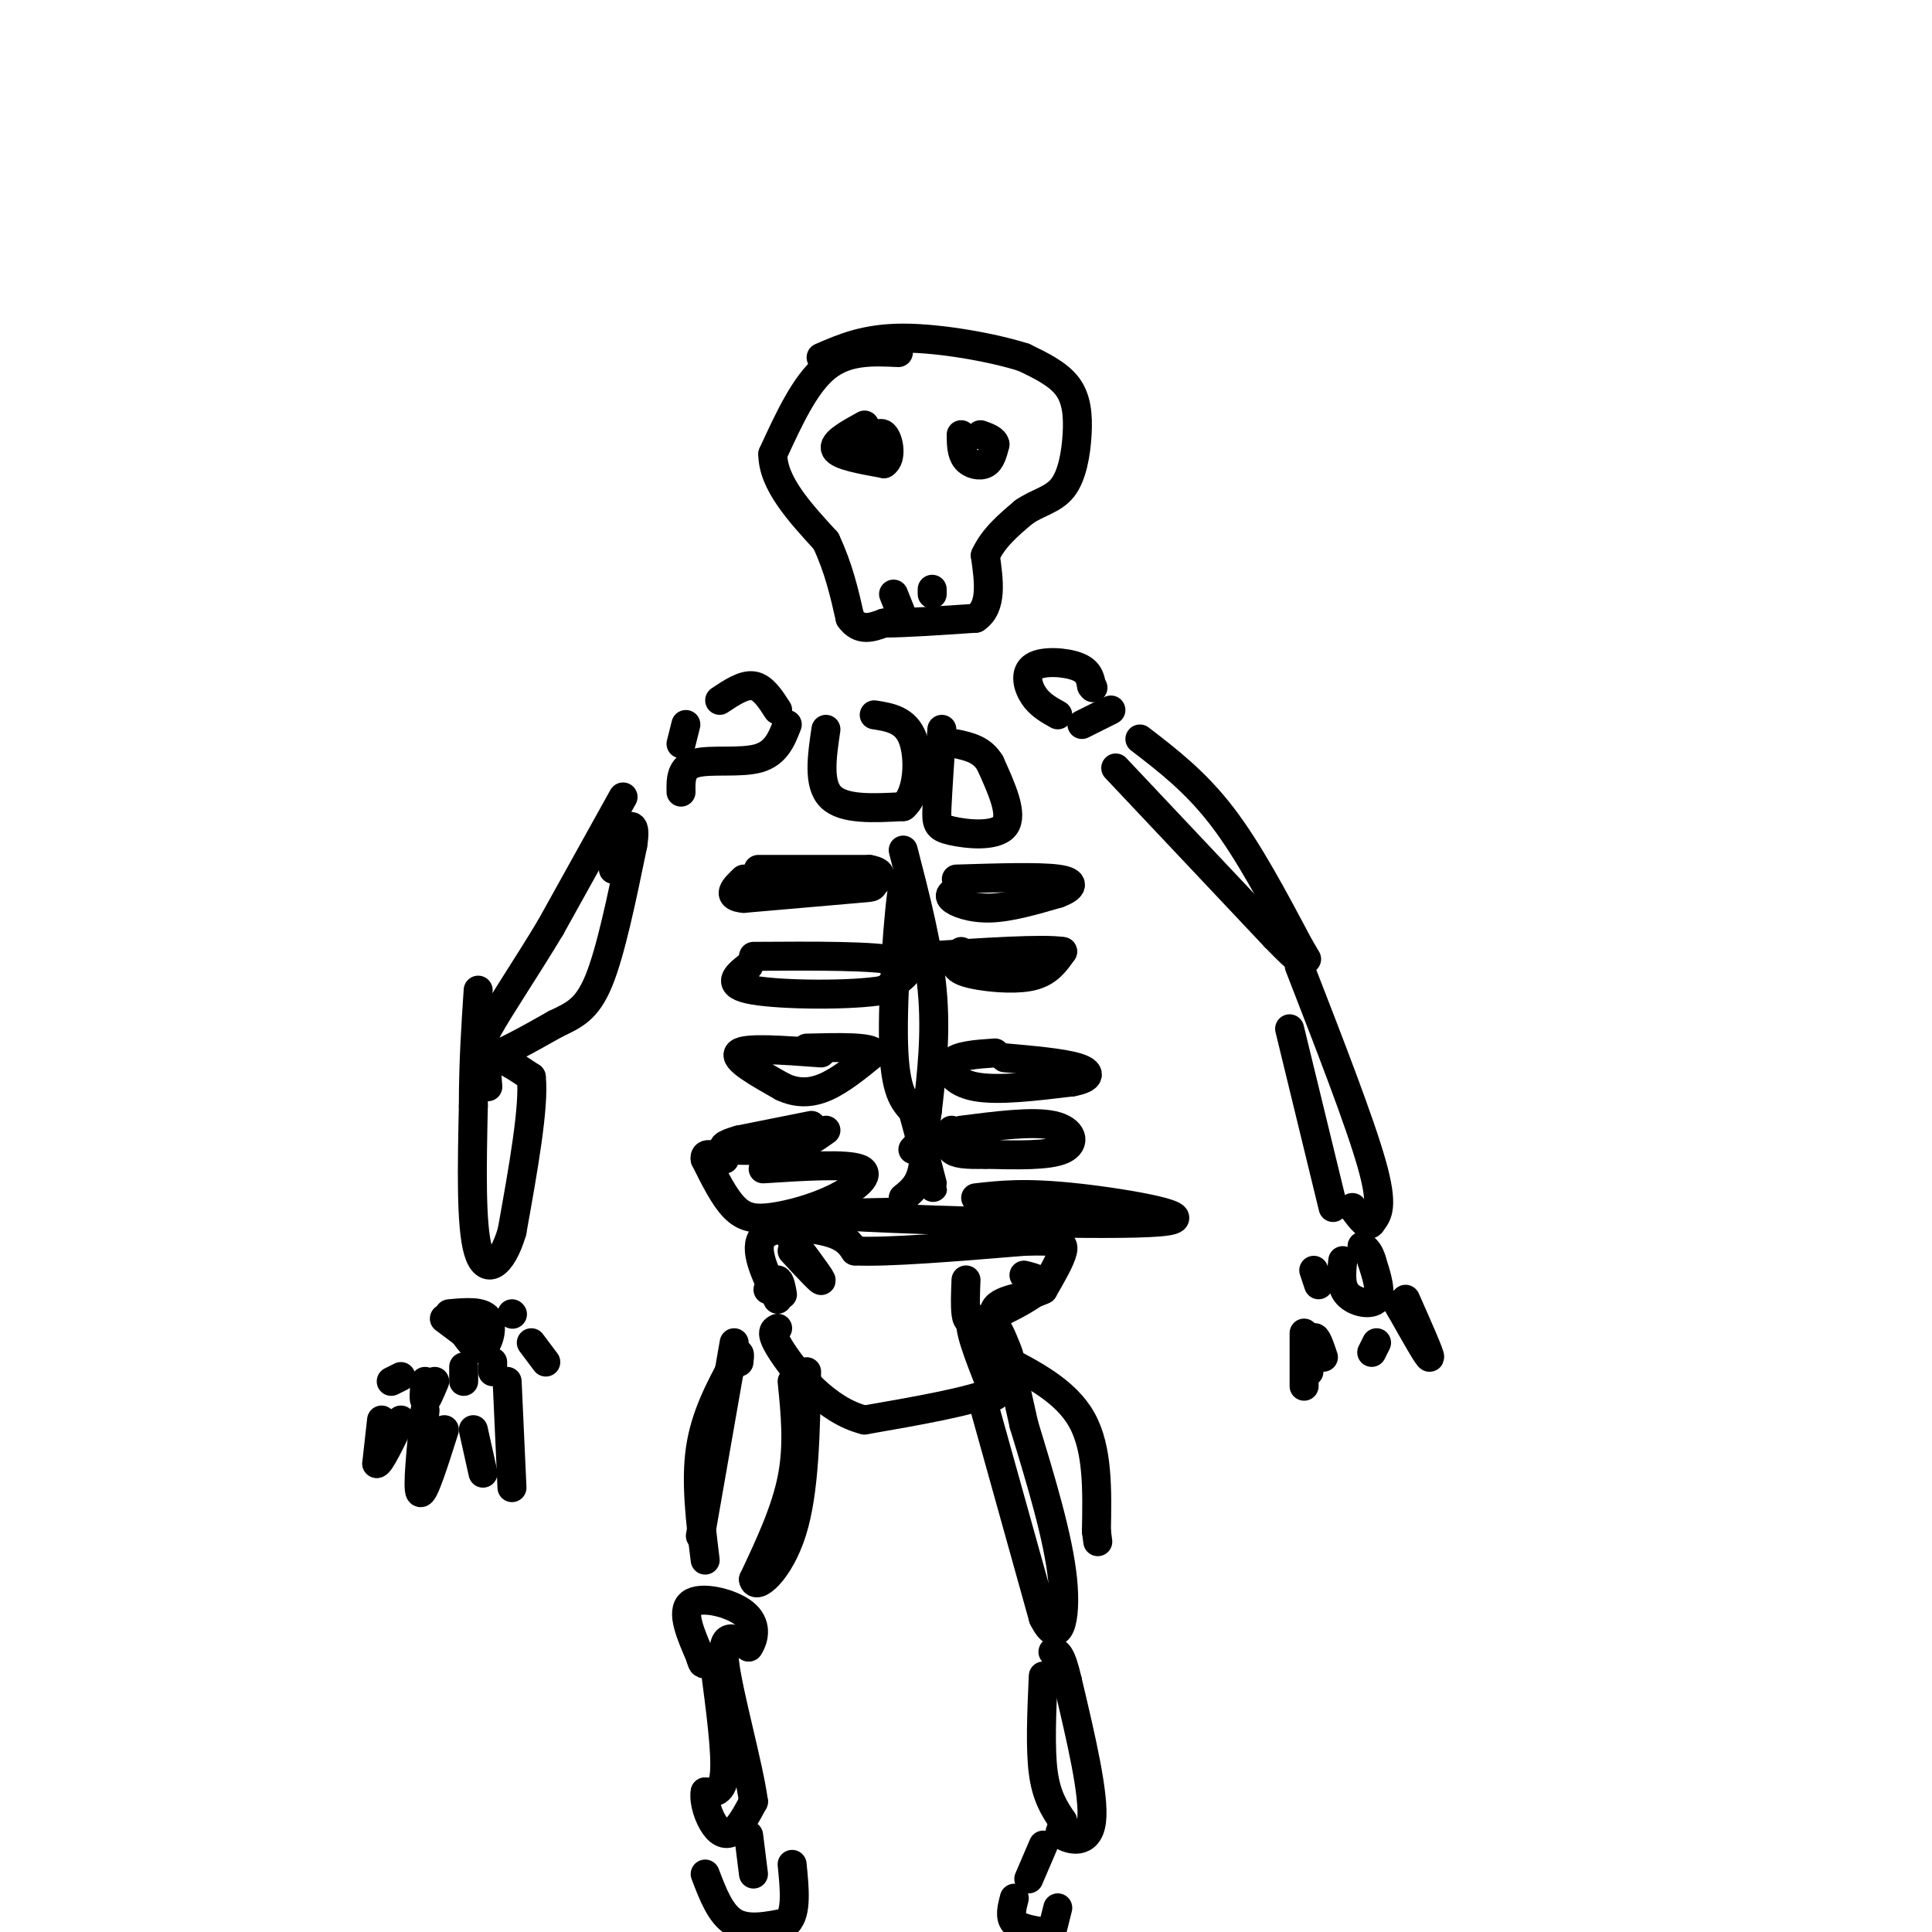 <svg viewBox='0 0 400 400' version='1.1' xmlns='http://www.w3.org/2000/svg' xmlns:xlink='http://www.w3.org/1999/xlink'><g fill='none' stroke='rgb(0,0,0)' stroke-width='6' stroke-linecap='round' stroke-linejoin='round'><path d='M186,73c-5.333,-0.250 -10.667,-0.500 -15,3c-4.333,3.500 -7.667,10.750 -11,18'/><path d='M160,94c0.000,6.000 5.500,12.000 11,18'/><path d='M171,112c2.667,5.667 3.833,10.833 5,16'/><path d='M176,128c2.000,2.833 4.500,1.917 7,1'/><path d='M183,129c4.333,0.000 11.667,-0.500 19,-1'/><path d='M202,128c3.500,-2.333 2.750,-7.667 2,-13'/><path d='M204,115c1.667,-3.667 4.833,-6.333 8,-9'/><path d='M212,106c2.864,-1.998 6.026,-2.494 8,-5c1.974,-2.506 2.762,-7.021 3,-11c0.238,-3.979 -0.075,-7.423 -2,-10c-1.925,-2.577 -5.463,-4.289 -9,-6'/><path d='M212,74c-6.200,-2.000 -17.200,-4.000 -25,-4c-7.800,0.000 -12.400,2.000 -17,4'/><path d='M179,88c-3.333,1.833 -6.667,3.667 -6,5c0.667,1.333 5.333,2.167 10,3'/><path d='M183,96c1.733,-1.000 1.067,-5.000 0,-6c-1.067,-1.000 -2.533,1.000 -4,3'/><path d='M179,93c-0.667,0.667 -0.333,0.833 0,1'/><path d='M199,90c0.022,1.911 0.044,3.822 1,5c0.956,1.178 2.844,1.622 4,1c1.156,-0.622 1.578,-2.311 2,-4'/><path d='M206,92c-0.167,-1.000 -1.583,-1.500 -3,-2'/><path d='M185,123c0.000,0.000 2.000,5.000 2,5'/><path d='M193,122c0.000,0.000 0.000,1.000 0,1'/><path d='M149,145c2.500,-1.667 5.000,-3.333 7,-3c2.000,0.333 3.500,2.667 5,5'/><path d='M163,150c-1.156,2.978 -2.311,5.956 -6,7c-3.689,1.044 -9.911,0.156 -13,1c-3.089,0.844 -3.044,3.422 -3,6'/><path d='M142,150c0.000,0.000 -1.000,4.000 -1,4'/><path d='M219,148c-1.863,-1.036 -3.726,-2.071 -5,-4c-1.274,-1.929 -1.958,-4.750 0,-6c1.958,-1.250 6.560,-0.929 9,0c2.440,0.929 2.720,2.464 3,4'/><path d='M226,142c0.500,0.667 0.250,0.333 0,0'/><path d='M230,147c0.000,0.000 -6.000,3.000 -6,3'/><path d='M236,153c5.750,4.417 11.500,8.833 17,16c5.500,7.167 10.750,17.083 16,27'/><path d='M269,196c2.667,4.500 1.333,2.250 0,0'/><path d='M231,159c0.000,0.000 33.000,35.000 33,35'/><path d='M264,194c6.167,6.333 5.083,4.667 4,3'/><path d='M267,213c0.000,0.000 9.000,37.000 9,37'/><path d='M269,200c6.250,16.083 12.500,32.167 15,41c2.500,8.833 1.250,10.417 0,12'/><path d='M284,253c-0.667,1.500 -2.333,-0.750 -4,-3'/><path d='M272,263c0.000,0.000 1.000,3.000 1,3'/><path d='M270,276c0.000,0.000 0.000,11.000 0,11'/><path d='M271,284c0.250,-3.250 0.500,-6.500 1,-7c0.500,-0.500 1.250,1.750 2,4'/><path d='M278,261c-0.267,2.667 -0.533,5.333 1,7c1.533,1.667 4.867,2.333 6,1c1.133,-1.333 0.067,-4.667 -1,-8'/><path d='M284,261c-0.500,-1.833 -1.250,-2.417 -2,-3'/><path d='M291,269c2.583,5.833 5.167,11.667 5,12c-0.167,0.333 -3.083,-4.833 -6,-10'/><path d='M290,271c-1.000,-1.667 -0.500,-0.833 0,0'/><path d='M285,278c0.000,0.000 -1.000,2.000 -1,2'/><path d='M171,151c-0.833,5.667 -1.667,11.333 1,14c2.667,2.667 8.833,2.333 15,2'/><path d='M187,167c3.133,-2.578 3.467,-10.022 2,-14c-1.467,-3.978 -4.733,-4.489 -8,-5'/><path d='M195,151c-0.417,6.244 -0.833,12.488 -1,16c-0.167,3.512 -0.083,4.292 3,5c3.083,0.708 9.167,1.345 11,-1c1.833,-2.345 -0.583,-7.673 -3,-13'/><path d='M205,158c-1.667,-2.833 -4.333,-3.417 -7,-4'/><path d='M157,180c0.000,0.000 23.000,0.000 23,0'/><path d='M180,180c3.750,0.643 1.625,2.250 1,3c-0.625,0.750 0.250,0.643 -4,1c-4.250,0.357 -13.625,1.179 -23,2'/><path d='M154,186c-3.833,-0.333 -1.917,-2.167 0,-4'/><path d='M199,184c-1.422,0.556 -2.844,1.111 -2,2c0.844,0.889 3.956,2.111 8,2c4.044,-0.111 9.022,-1.556 14,-3'/><path d='M219,185c3.111,-1.133 3.889,-2.467 0,-3c-3.889,-0.533 -12.444,-0.267 -21,0'/><path d='M156,198c12.750,-0.083 25.500,-0.167 30,1c4.500,1.167 0.750,3.583 -3,6'/><path d='M183,205c-6.422,1.156 -20.978,1.044 -27,0c-6.022,-1.044 -3.511,-3.022 -1,-5'/><path d='M199,197c-0.696,1.071 -1.393,2.143 -1,3c0.393,0.857 1.875,1.500 5,2c3.125,0.500 7.893,0.857 11,0c3.107,-0.857 4.554,-2.929 6,-5'/><path d='M220,197c-3.833,-0.667 -16.417,0.167 -29,1'/><path d='M170,218c-7.833,-0.583 -15.667,-1.167 -17,0c-1.333,1.167 3.833,4.083 9,7'/><path d='M162,225c2.956,1.400 5.844,1.400 9,0c3.156,-1.400 6.578,-4.200 10,-7'/><path d='M181,218c-0.667,-1.333 -7.333,-1.167 -14,-1'/><path d='M206,218c-3.911,0.267 -7.822,0.533 -9,2c-1.178,1.467 0.378,4.133 5,5c4.622,0.867 12.311,-0.067 20,-1'/><path d='M222,224c4.000,-0.733 4.000,-2.067 1,-3c-3.000,-0.933 -9.000,-1.467 -15,-2'/><path d='M168,233c0.000,0.000 -15.000,3.000 -15,3'/><path d='M153,236c-3.311,0.911 -4.089,1.689 -2,2c2.089,0.311 7.044,0.156 12,0'/><path d='M163,238c3.333,-0.667 5.667,-2.333 8,-4'/><path d='M199,234c7.444,-0.956 14.889,-1.911 19,-1c4.111,0.911 4.889,3.689 2,5c-2.889,1.311 -9.444,1.156 -16,1'/><path d='M204,239c-4.044,0.111 -6.156,-0.111 -7,-1c-0.844,-0.889 -0.422,-2.444 0,-4'/><path d='M187,176c2.583,10.000 5.167,20.000 6,29c0.833,9.000 -0.083,17.000 -1,25'/><path d='M192,230c-0.667,5.500 -1.833,6.750 -3,8'/><path d='M189,195c-0.533,-8.422 -1.067,-16.844 -2,-12c-0.933,4.844 -2.267,22.956 -2,33c0.267,10.044 2.133,12.022 4,14'/><path d='M189,230c1.556,5.644 3.444,12.756 4,15c0.556,2.244 -0.222,-0.378 -1,-3'/><path d='M191,228c0.333,5.333 0.667,10.667 0,14c-0.667,3.333 -2.333,4.667 -4,6'/><path d='M161,269c-2.578,-5.289 -5.156,-10.578 -3,-13c2.156,-2.422 9.044,-1.978 13,-1c3.956,0.978 4.978,2.489 6,4'/><path d='M177,259c6.833,0.333 20.917,-0.833 35,-2'/><path d='M212,257c7.400,-0.222 8.400,0.222 8,2c-0.400,1.778 -2.200,4.889 -4,8'/><path d='M216,267c-3.095,1.631 -8.833,1.708 -10,4c-1.167,2.292 2.238,6.798 3,10c0.762,3.202 -1.119,5.101 -3,7'/><path d='M206,288c-5.000,2.167 -16.000,4.083 -27,6'/><path d='M179,294c-7.933,-1.956 -14.267,-9.844 -17,-14c-2.733,-4.156 -1.867,-4.578 -1,-5'/><path d='M162,268c-0.250,-1.417 -0.500,-2.833 -1,-3c-0.500,-0.167 -1.250,0.917 -2,2'/><path d='M164,286c0.667,6.583 1.333,13.167 0,20c-1.333,6.833 -4.667,13.917 -8,21'/><path d='M156,327c0.400,2.511 5.400,-1.711 8,-10c2.600,-8.289 2.800,-20.644 3,-33'/><path d='M148,345c1.167,8.833 2.333,17.667 2,22c-0.333,4.333 -2.167,4.167 -4,4'/><path d='M146,371c-0.357,2.071 0.750,5.250 2,7c1.250,1.750 2.643,2.071 4,1c1.357,-1.071 2.679,-3.536 4,-6'/><path d='M156,373c-0.933,-7.244 -5.267,-22.356 -6,-29c-0.733,-6.644 2.133,-4.822 5,-3'/><path d='M155,341c1.226,-1.798 1.792,-4.792 -1,-7c-2.792,-2.208 -8.940,-3.631 -11,-2c-2.060,1.631 -0.030,6.315 2,11'/><path d='M145,343c0.500,2.000 0.750,1.500 1,1'/><path d='M204,292c0.000,0.000 12.000,43.000 12,43'/><path d='M216,335c3.111,6.333 4.889,0.667 4,-8c-0.889,-8.667 -4.444,-20.333 -8,-32'/><path d='M212,295c-2.089,-9.111 -3.311,-15.889 -5,-19c-1.689,-3.111 -3.844,-2.556 -6,-2'/><path d='M201,274c-0.167,2.167 2.417,8.583 5,15'/><path d='M216,347c-0.333,7.500 -0.667,15.000 0,20c0.667,5.000 2.333,7.500 4,10'/><path d='M220,377c0.202,2.060 -1.292,2.208 0,3c1.292,0.792 5.369,2.226 6,-3c0.631,-5.226 -2.185,-17.113 -5,-29'/><path d='M221,348c-1.333,-5.833 -2.167,-5.917 -3,-6'/><path d='M155,380c0.000,0.000 1.000,8.000 1,8'/><path d='M146,388c1.583,4.167 3.167,8.333 6,10c2.833,1.667 6.917,0.833 11,0'/><path d='M163,398c2.000,-2.000 1.500,-7.000 1,-12'/><path d='M216,382c0.000,0.000 -3.000,7.000 -3,7'/><path d='M210,393c-0.500,1.917 -1.000,3.833 0,5c1.000,1.167 3.500,1.583 6,2'/><path d='M218,399c0.000,0.000 1.000,-4.000 1,-4'/><path d='M129,165c0.000,0.000 -15.000,27.000 -15,27'/><path d='M114,192c-5.095,8.488 -10.333,16.208 -13,21c-2.667,4.792 -2.762,6.655 0,6c2.762,-0.655 8.381,-3.827 14,-7'/><path d='M115,212c3.867,-1.844 6.533,-2.956 9,-9c2.467,-6.044 4.733,-17.022 7,-28'/><path d='M131,175c0.833,-5.167 -0.583,-4.083 -2,-3'/><path d='M127,174c0.000,0.000 0.000,6.000 0,6'/><path d='M101,225c-0.250,-2.833 -0.500,-5.667 1,-6c1.500,-0.333 4.750,1.833 8,4'/><path d='M110,223c0.667,6.000 -1.667,19.000 -4,32'/><path d='M106,255c-2.133,7.200 -5.467,9.200 -7,4c-1.533,-5.200 -1.267,-17.600 -1,-30'/><path d='M98,229c0.000,-9.000 0.500,-16.500 1,-24'/><path d='M93,272c3.400,-0.311 6.800,-0.622 8,1c1.200,1.622 0.200,5.178 -1,6c-1.200,0.822 -2.600,-1.089 -4,-3'/><path d='M96,276c-1.333,-1.000 -2.667,-2.000 -4,-3'/><path d='M83,285c0.000,0.000 -2.000,1.000 -2,1'/><path d='M79,294c0.000,0.000 -1.000,9.000 -1,9'/><path d='M78,303c0.667,0.000 2.833,-4.500 5,-9'/><path d='M88,286c-0.167,2.000 -0.333,4.000 0,4c0.333,0.000 1.167,-2.000 2,-4'/><path d='M88,292c-0.833,8.167 -1.667,16.333 -1,17c0.667,0.667 2.833,-6.167 5,-13'/><path d='M96,283c0.000,0.000 0.000,3.000 0,3'/><path d='M98,296c0.000,0.000 2.000,9.000 2,9'/><path d='M102,282c0.000,0.000 0.000,2.000 0,2'/><path d='M105,286c0.000,0.000 1.000,22.000 1,22'/><path d='M106,272c0.000,0.000 0.100,0.100 0.1,0.1'/><path d='M110,278c0.000,0.000 3.000,4.000 3,4'/><path d='M146,323c-1.000,-8.083 -2.000,-16.167 -1,-23c1.000,-6.833 4.000,-12.417 7,-18'/><path d='M152,282c1.333,-3.000 1.167,-1.500 1,0'/><path d='M152,278c0.000,0.000 -7.000,40.000 -7,40'/><path d='M207,281c6.833,3.500 13.667,7.000 17,13c3.333,6.000 3.167,14.500 3,23'/><path d='M227,317c0.500,3.833 0.250,1.917 0,0'/><path d='M162,254c3.833,5.083 7.667,10.167 8,11c0.333,0.833 -2.833,-2.583 -6,-6'/><path d='M200,265c-0.107,2.685 -0.214,5.369 0,7c0.214,1.631 0.750,2.208 4,1c3.250,-1.208 9.214,-4.202 11,-6c1.786,-1.798 -0.607,-2.399 -3,-3'/><path d='M158,242c8.679,-0.558 17.359,-1.116 20,0c2.641,1.116 -0.756,3.907 -5,6c-4.244,2.093 -9.335,3.486 -13,4c-3.665,0.514 -5.904,0.147 -8,-2c-2.096,-2.147 -4.048,-6.073 -6,-10'/><path d='M146,240c-0.333,-1.667 1.833,-0.833 4,0'/><path d='M202,248c5.107,-0.589 10.214,-1.179 21,0c10.786,1.179 27.250,4.125 17,5c-10.250,0.875 -47.214,-0.321 -61,-1c-13.786,-0.679 -4.393,-0.839 5,-1'/><path d='M184,251c1.000,-0.167 1.000,-0.083 1,0'/></g>
</svg>